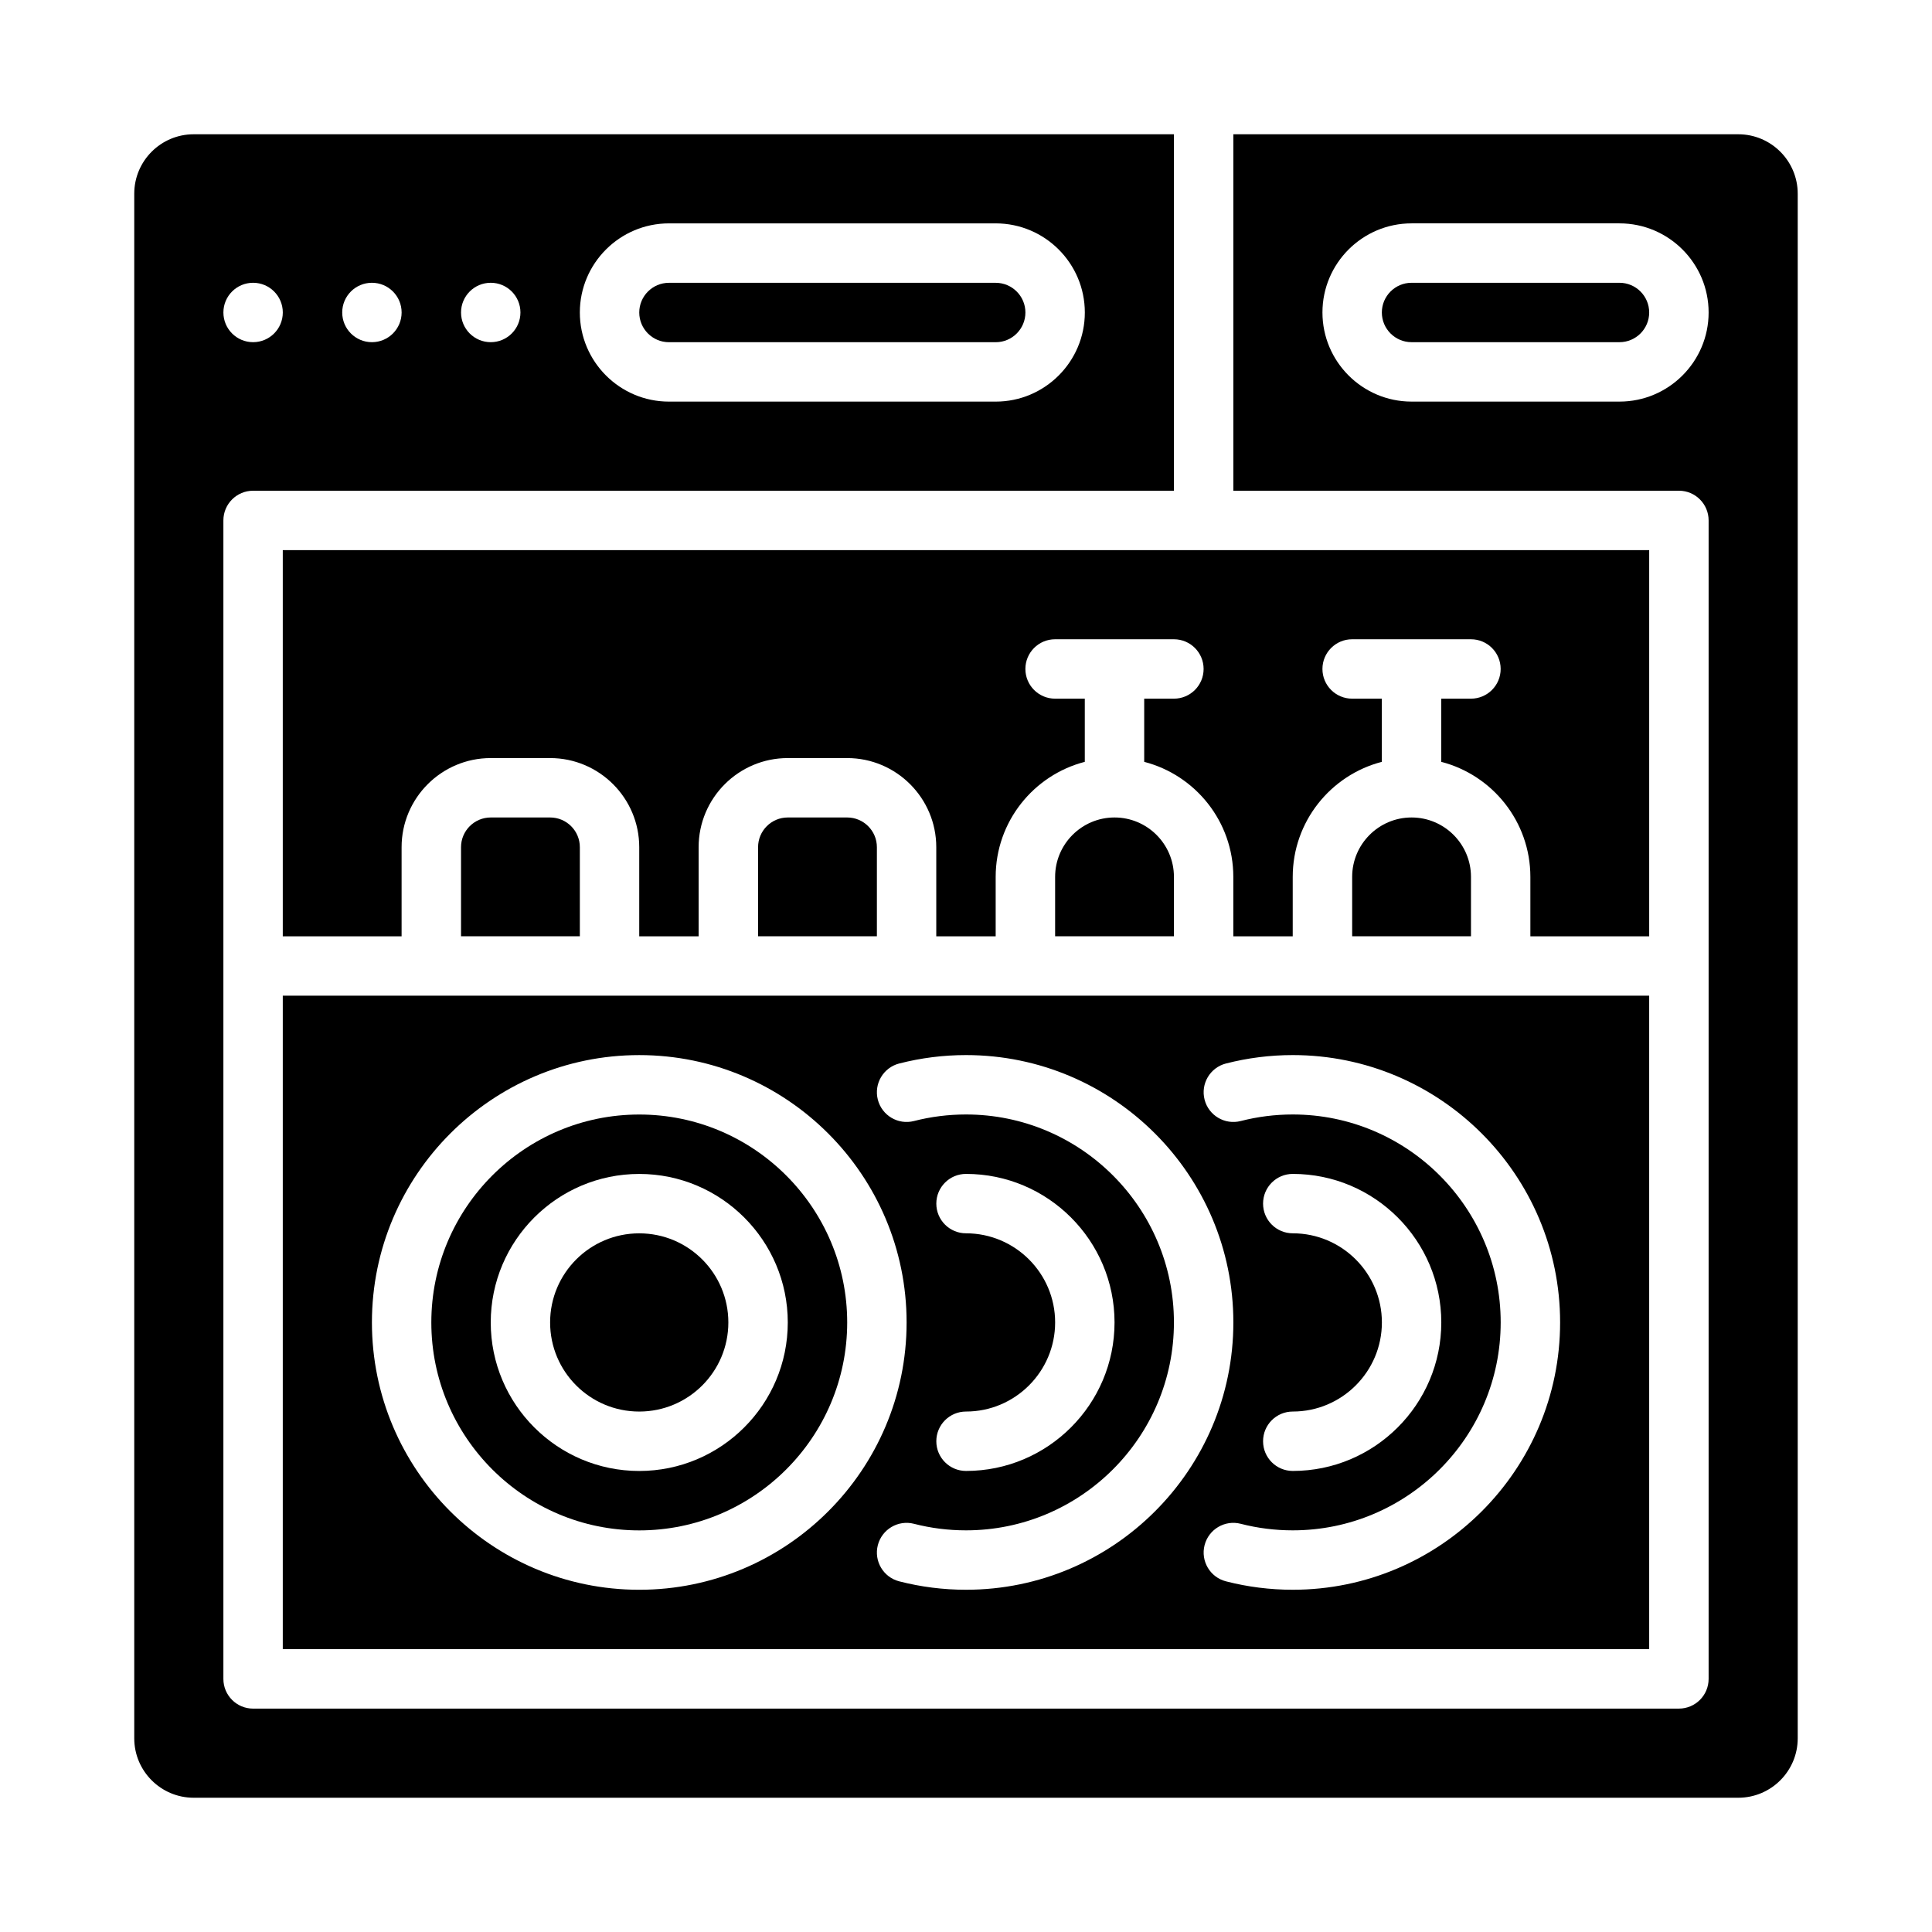 <?xml version="1.0" encoding="UTF-8"?>
<!-- Uploaded to: ICON Repo, www.iconrepo.com, Generator: ICON Repo Mixer Tools -->
<svg fill="#000000" width="800px" height="800px" version="1.1" viewBox="144 144 512 512" xmlns="http://www.w3.org/2000/svg">
 <g>
  <path d="m218.94 581.05h362.11v-173.18h-362.11zm249.95-155.21c5.758-1.48 11.711-2.234 17.707-2.234 39.066 0 70.848 31.781 70.848 70.848 0 39.066-31.781 70.848-70.848 70.848-5.992 0-11.949-0.75-17.707-2.234-4.211-1.082-6.746-5.375-5.664-9.586 1.086-4.211 5.371-6.75 9.586-5.66 4.477 1.152 9.113 1.734 13.781 1.734 30.387 0 55.105-24.719 55.105-55.105 0-30.383-24.719-55.105-55.105-55.105-4.668 0-9.309 0.582-13.781 1.734-4.207 1.082-8.5-1.453-9.586-5.66-1.082-4.211 1.453-8.5 5.664-9.586zm17.707 45c-4.348 0-7.871-3.523-7.871-7.871 0-4.348 3.523-7.871 7.871-7.871 21.703 0 39.359 17.656 39.359 39.359s-17.656 39.359-39.359 39.359c-4.348 0-7.871-3.523-7.871-7.871s3.523-7.871 7.871-7.871c13.02 0 23.617-10.594 23.617-23.617 0-13.02-10.594-23.617-23.617-23.617zm-104.3-45c5.758-1.48 11.711-2.234 17.707-2.234 39.066 0 70.848 31.781 70.848 70.848 0 39.066-31.781 70.848-70.848 70.848-5.992 0-11.949-0.75-17.707-2.234-4.211-1.082-6.746-5.375-5.664-9.586 1.086-4.211 5.379-6.75 9.586-5.66 4.477 1.152 9.113 1.734 13.781 1.734 30.387 0 55.105-24.719 55.105-55.105 0-30.383-24.719-55.105-55.105-55.105-4.668 0-9.309 0.582-13.781 1.734-4.203 1.082-8.5-1.453-9.586-5.66-1.082-4.211 1.453-8.5 5.664-9.586zm17.707 45c-4.348 0-7.871-3.523-7.871-7.871 0-4.348 3.523-7.871 7.871-7.871 21.703 0 39.359 17.656 39.359 39.359s-17.656 39.359-39.359 39.359c-4.348 0-7.871-3.523-7.871-7.871s3.523-7.871 7.871-7.871c13.02 0 23.617-10.594 23.617-23.617 0-13.02-10.594-23.617-23.617-23.617zm-86.594-47.23c39.066 0 70.848 31.781 70.848 70.848s-31.781 70.848-70.848 70.848-70.848-31.781-70.848-70.848 31.781-70.848 70.848-70.848z"/>
  <path d="m313.41 549.57c30.387 0 55.105-24.719 55.105-55.105 0-30.383-24.719-55.105-55.105-55.105s-55.105 24.719-55.105 55.105c0 30.383 24.719 55.105 55.105 55.105zm0-94.465c21.703 0 39.359 17.656 39.359 39.359 0 21.703-17.656 39.359-39.359 39.359s-39.359-17.656-39.359-39.359c0-21.703 17.656-39.359 39.359-39.359z"/>
  <path d="m573.18 218.94h-55.105c-4.34 0-7.871 3.531-7.871 7.871s3.531 7.871 7.871 7.871h55.105c4.34 0 7.871-3.531 7.871-7.871s-3.531-7.871-7.871-7.871z"/>
  <path d="m604.67 179.58h-133.82v94.465h118.08c4.348 0 7.871 3.523 7.871 7.871v307.01c0 4.348-3.523 7.871-7.871 7.871l-377.86 0.004c-4.348 0-7.871-3.523-7.871-7.871v-307.01c0-4.348 3.523-7.871 7.871-7.871h244.03v-94.465h-259.78c-8.68 0-15.742 7.062-15.742 15.742v409.35c0 8.68 7.062 15.742 15.742 15.742h409.35c8.68 0 15.742-7.062 15.742-15.742v-409.35c0-8.68-7.062-15.742-15.742-15.742zm-283.39 23.617h86.594c13.02 0 23.617 10.594 23.617 23.617 0 13.023-10.594 23.617-23.617 23.617h-86.594c-13.02 0-23.617-10.594-23.617-23.617 0-13.023 10.594-23.617 23.617-23.617zm-47.23 15.742c4.348 0 7.871 3.523 7.871 7.871s-3.523 7.871-7.871 7.871-7.871-3.523-7.871-7.871 3.523-7.871 7.871-7.871zm-31.488 0c4.348 0 7.871 3.523 7.871 7.871s-3.523 7.871-7.871 7.871-7.871-3.523-7.871-7.871 3.523-7.871 7.871-7.871zm-31.488 0c4.348 0 7.871 3.523 7.871 7.871s-3.523 7.871-7.871 7.871c-4.348 0-7.871-3.523-7.871-7.871s3.523-7.871 7.871-7.871zm362.11 31.488h-55.105c-13.02 0-23.617-10.594-23.617-23.617s10.594-23.617 23.617-23.617h55.105c13.02 0 23.617 10.594 23.617 23.617s-10.594 23.617-23.617 23.617z"/>
  <path d="m321.28 234.69h86.594c4.34 0 7.871-3.531 7.871-7.871s-3.531-7.871-7.871-7.871h-86.594c-4.34 0-7.871 3.531-7.871 7.871s3.531 7.871 7.871 7.871z"/>
  <path d="m337.02 494.46c0 13.043-10.574 23.617-23.617 23.617s-23.617-10.574-23.617-23.617c0-13.039 10.574-23.613 23.617-23.613s23.617 10.574 23.617 23.613"/>
  <path d="m368.51 360.64h-15.742c-4.34 0-7.871 3.531-7.871 7.871v23.617h31.488v-23.617c0-4.34-3.531-7.871-7.871-7.871z"/>
  <path d="m518.08 360.64c-8.68 0-15.742 7.062-15.742 15.742v15.742h31.488v-15.742c0-8.68-7.062-15.742-15.742-15.742z"/>
  <path d="m581.05 289.79h-362.11v102.34h31.488v-23.617c0-13.023 10.594-23.617 23.617-23.617h15.742c13.02 0 23.617 10.594 23.617 23.617v23.617h15.742v-23.617c0-13.023 10.594-23.617 23.617-23.617h15.742c13.02 0 23.617 10.594 23.617 23.617v23.617h15.742v-15.742c0-14.645 10.051-26.988 23.617-30.492v-16.742h-7.871c-4.348 0-7.871-3.523-7.871-7.871s3.523-7.871 7.871-7.871h31.488c4.348 0 7.871 3.523 7.871 7.871s-3.523 7.871-7.871 7.871h-7.871v16.742c13.566 3.504 23.617 15.848 23.617 30.492v15.742h15.742v-15.742c0-14.645 10.051-26.988 23.617-30.492v-16.742h-7.871c-4.348 0-7.871-3.523-7.871-7.871s3.523-7.871 7.871-7.871h31.488c4.348 0 7.871 3.523 7.871 7.871s-3.523 7.871-7.871 7.871h-7.871v16.742c13.566 3.504 23.617 15.848 23.617 30.492v15.742h31.488v-102.34z"/>
  <path d="m439.36 360.64c-8.68 0-15.742 7.062-15.742 15.742v15.742h31.488v-15.742c0-8.68-7.062-15.742-15.742-15.742z"/>
  <path d="m289.79 360.64h-15.742c-4.34 0-7.871 3.531-7.871 7.871v23.617h31.488v-23.617c0-4.34-3.531-7.871-7.871-7.871z"/>
 </g>
</svg>